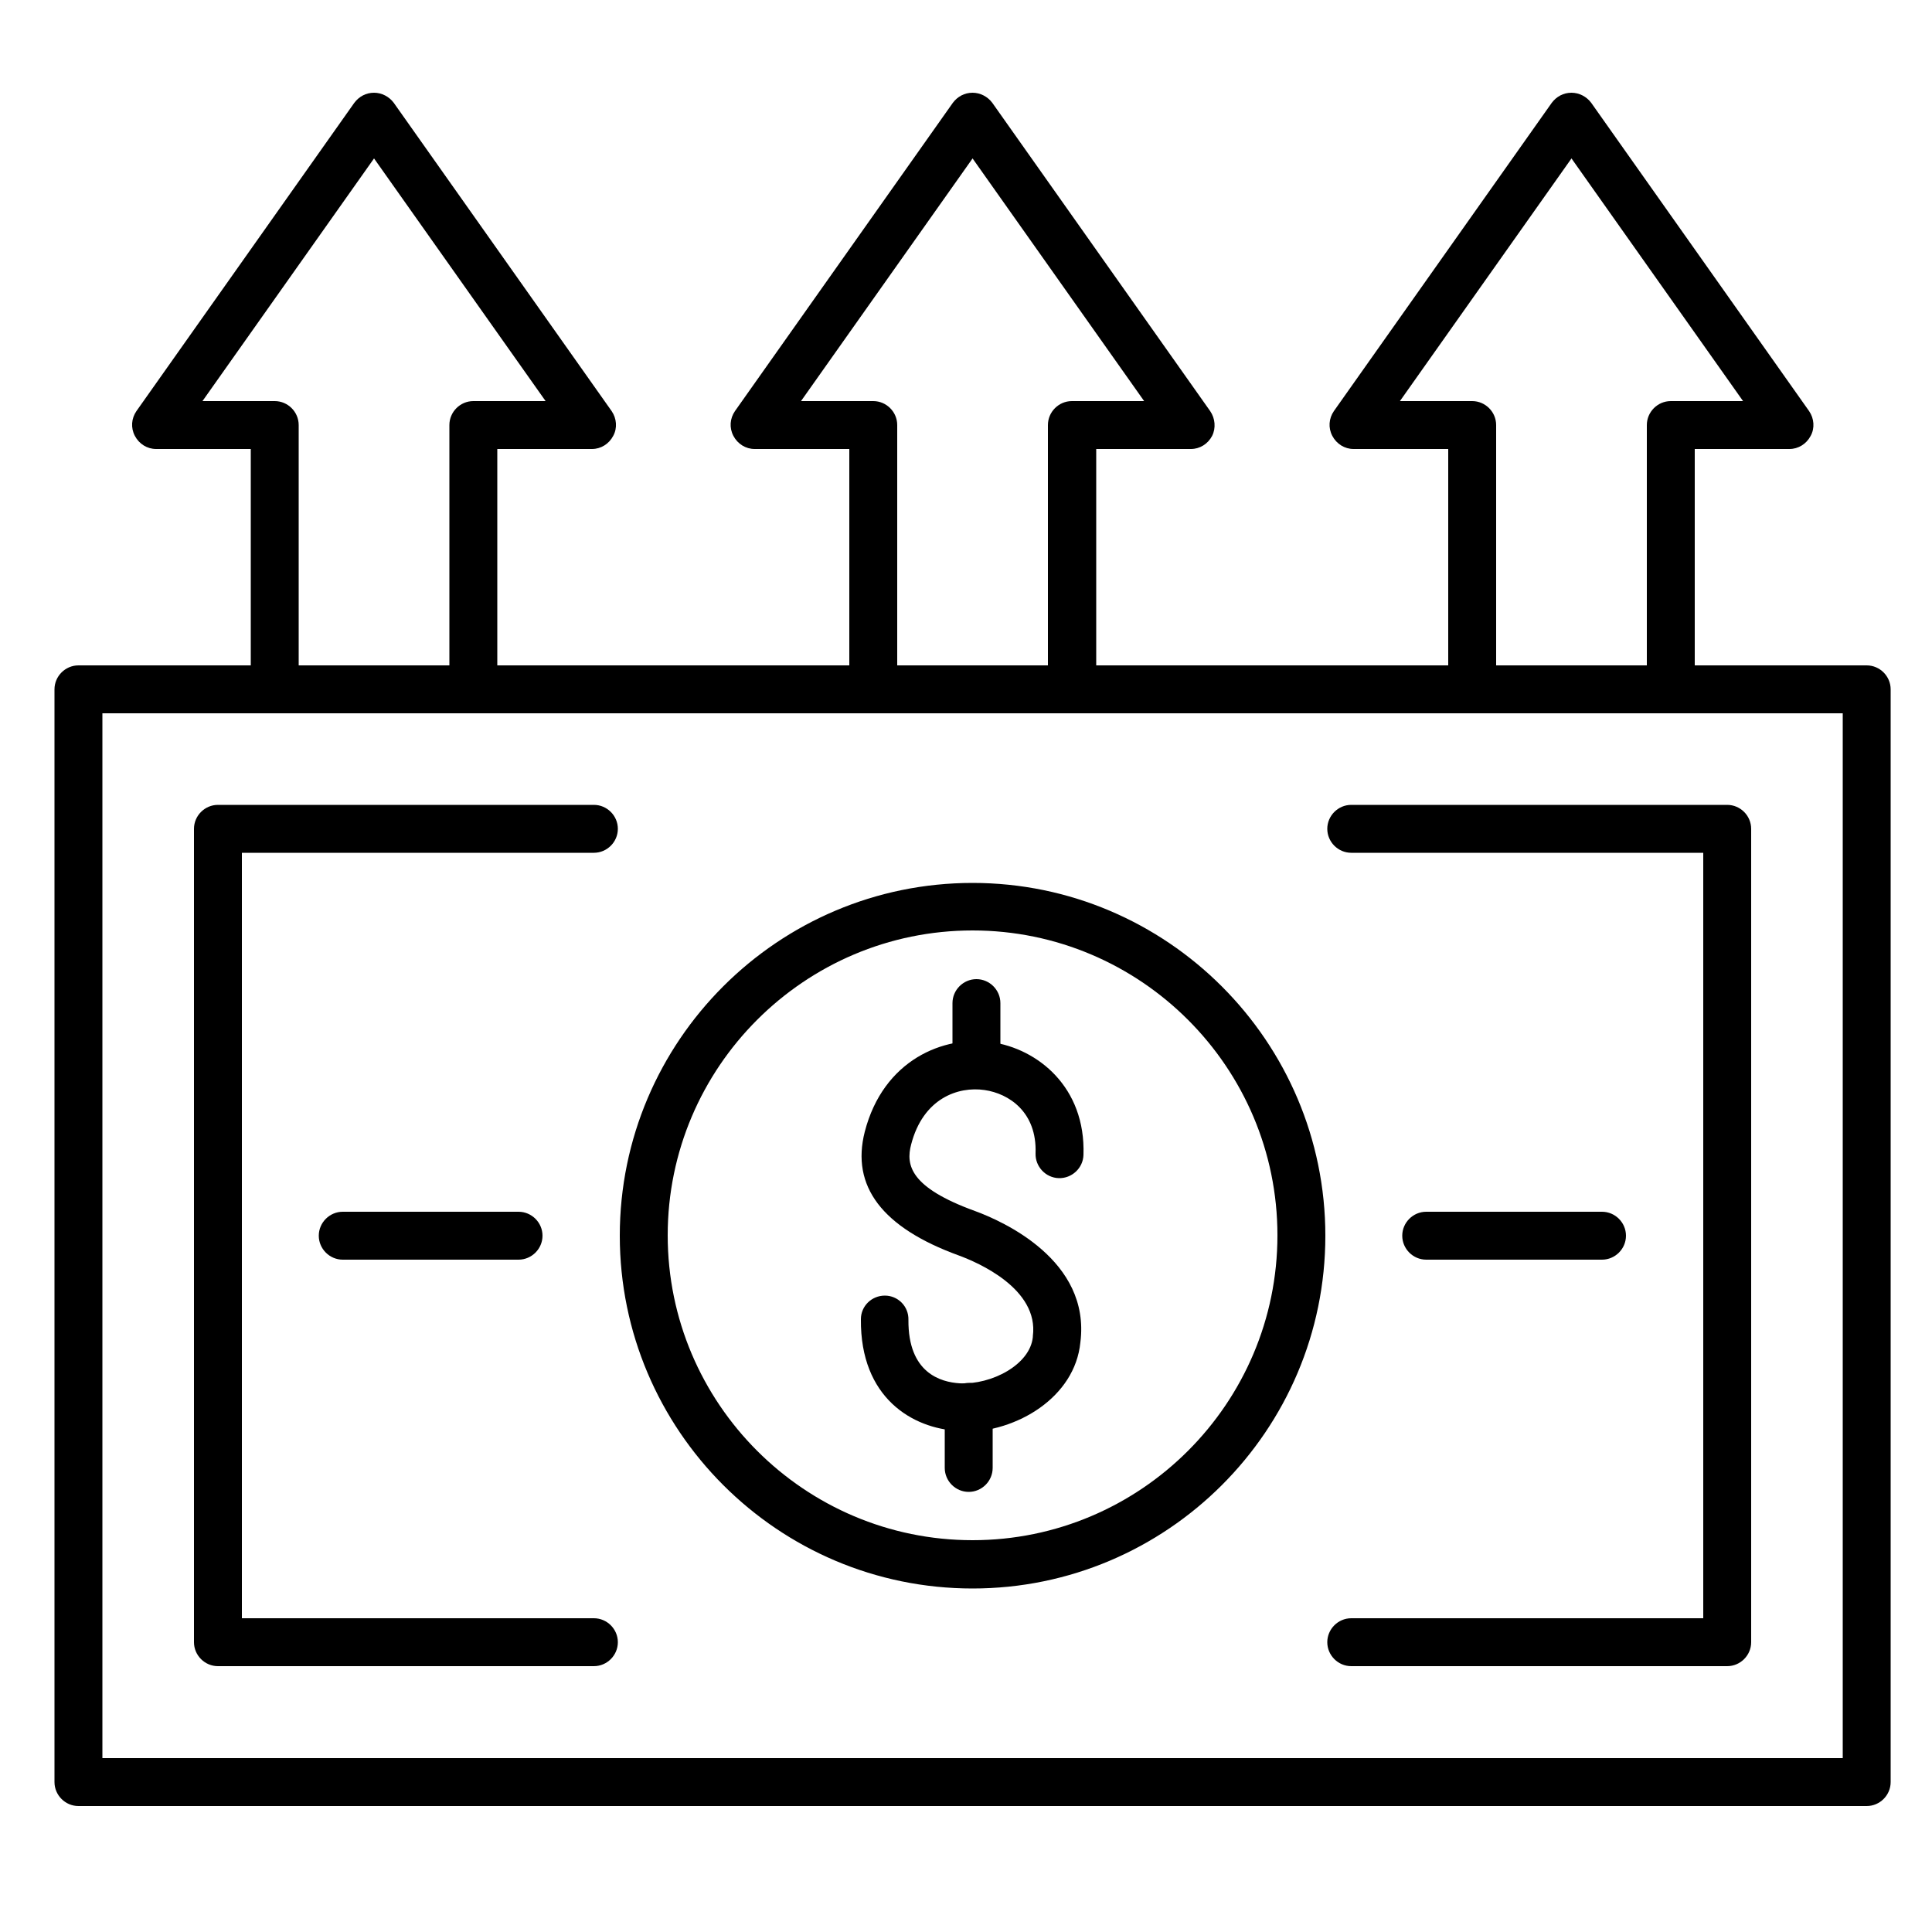 <?xml version="1.0" encoding="UTF-8"?>
<svg id="Layer_1" xmlns="http://www.w3.org/2000/svg" version="1.1" viewBox="0 0 50 50">
  <!-- Generator: Adobe Illustrator 29.2.1, SVG Export Plug-In . SVG Version: 2.1.0 Build 116)  -->
  <defs>
    <style>
      .st0 {
        fill-rule: evenodd;
      }
    </style>
  </defs>
  <g id="Layer_x5F_1">
    <g id="_321053464">
      <path id="_321049288" class="st0" d="M25.27,28.16c-.34,0-.62-.28-.62-.62v-1.58c0-.34.28-.62.62-.62s.62.28.62.62v1.58c0,.34-.28.62-.62.62Z"/>
      <path id="_321053848" class="st0" d="M25.07,38.61c-.34,0-.62-.28-.62-.62v-1.58c0-.34.28-.62.62-.62.34,0,.62.28.62.62v1.58c0,.34-.28.62-.62.62h0Z"/>
      <path id="_321056104" class="st0" d="M24.95,37.03c-.05,0-.11,0-.16,0-1.17-.06-2.53-.85-2.51-2.89,0-.34.28-.61.62-.61,0,0,0,0,0,0,.34,0,.62.28.61.63-.01,1.37.83,1.61,1.33,1.64.82.04,1.82-.48,1.89-1.2,0,0,0-.02,0-.02.16-1.23-1.43-1.91-1.92-2.09-1.98-.72-2.79-1.79-2.43-3.2.48-1.86,2.04-2.5,3.28-2.32,1.19.17,2.44,1.16,2.38,2.92-.01.34-.3.61-.64.6-.34-.01-.61-.3-.6-.64.04-1.07-.69-1.55-1.32-1.64-.68-.1-1.59.21-1.9,1.41-.14.53-.03,1.11,1.65,1.72.71.26,3,1.27,2.73,3.4-.14,1.42-1.64,2.32-3.02,2.32h0Z"/>
      <path id="_321054664" class="st0" d="M2.65,45.5h45.04v-27.04H2.65v27.04ZM48.31,46.74H2.03c-.34,0-.62-.28-.62-.62v-28.28c0-.34.28-.62.62-.62h46.28c.34,0,.62.28.62.62v28.28c0,.34-.28.62-.62.62h0Z"/>
      <path id="_321053512" class="st0" d="M44.7,43.12h-9.73c-.34,0-.62-.28-.62-.62s.28-.62.62-.62h9.11v-19.81h-9.11c-.34,0-.62-.28-.62-.62s.28-.62.62-.62h9.73c.34,0,.62.28.62.62v21.05c0,.34-.28.62-.62.62h0Z"/>
      <path id="_321053272" class="st0" d="M15.38,43.12H5.64c-.34,0-.62-.28-.62-.62v-21.05c0-.34.28-.62.62-.62h9.73c.34,0,.62.28.62.62,0,.34-.28.62-.62.62H6.26s0,19.81,0,19.81h9.11c.34,0,.62.28.62.62,0,.34-.28.62-.62.62h0Z"/>
      <path id="_321055960" class="st0" d="M25.17,24.08c-4.35,0-7.89,3.54-7.89,7.89,0,4.35,3.54,7.89,7.89,7.89,4.35,0,7.89-3.54,7.89-7.89,0-4.35-3.54-7.89-7.89-7.89h0ZM25.17,41.11c-5.04,0-9.13-4.1-9.13-9.13,0-5.04,4.1-9.13,9.13-9.13s9.13,4.1,9.13,9.13c0,5.04-4.1,9.13-9.13,9.13h0Z"/>
      <path id="_321050776" class="st0" d="M13.42,32.6h-4.55c-.34,0-.62-.28-.62-.62s.28-.62.62-.62h4.55c.34,0,.62.28.62.62,0,.34-.28.62-.62.62Z"/>
      <path id="_321048328" class="st0" d="M41.46,32.6h-4.55c-.34,0-.62-.28-.62-.62,0-.34.28-.62.62-.62h4.55c.34,0,.62.28.62.62,0,.34-.28.62-.62.62Z"/>
      <path id="_321050584" class="st0" d="M12.25,18.46c-.34,0-.62-.28-.62-.62v-6.84c0-.34.28-.62.62-.62h1.87s-4.44-6.28-4.44-6.28l-4.44,6.28h1.87c.34,0,.62.28.62.62v6.84c0,.34-.28.62-.62.62-.34,0-.62-.28-.62-.62v-6.22s-2.45,0-2.45,0c-.23,0-.44-.13-.55-.34-.11-.21-.09-.45.04-.64l5.64-7.98c.12-.16.3-.26.51-.26.2,0,.39.1.51.26l5.64,7.98c.13.19.15.44.04.64-.11.21-.32.34-.55.34h-2.45s0,6.22,0,6.22c0,.34-.28.62-.62.62h0Z"/>
      <path id="_321049336" class="st0" d="M27.74,18.46c-.34,0-.62-.28-.62-.62v-6.84c0-.34.28-.62.62-.62h1.87s-4.44-6.28-4.44-6.28l-4.44,6.28h1.87c.34,0,.62.28.62.62v6.84c0,.34-.28.62-.62.62-.34,0-.62-.28-.62-.62v-6.22s-2.45,0-2.45,0c-.23,0-.44-.13-.55-.34-.11-.21-.09-.45.04-.64l5.64-7.98c.12-.16.3-.26.51-.26.2,0,.39.1.51.26l5.64,7.98c.13.19.15.44.05.64-.11.21-.32.34-.55.34h-2.45s0,6.22,0,6.22c0,.34-.28.62-.62.62h0Z"/>
      <path id="_321049816" class="st0" d="M43.24,18.46c-.34,0-.62-.28-.62-.62v-6.84c0-.34.28-.62.62-.62h1.87s-4.44-6.28-4.44-6.28l-4.44,6.28h1.87c.34,0,.62.28.62.62v6.84c0,.34-.28.62-.62.62-.34,0-.62-.28-.62-.62v-6.22h-2.45c-.23,0-.44-.13-.55-.34-.11-.21-.09-.45.04-.64l5.64-7.98c.12-.16.3-.26.51-.26.2,0,.39.1.51.26l5.64,7.98c.13.19.15.44.04.64-.11.21-.32.34-.55.34h-2.45s0,6.22,0,6.22c0,.34-.28.62-.62.62h0Z"/>
    </g>
  </g>
</svg>